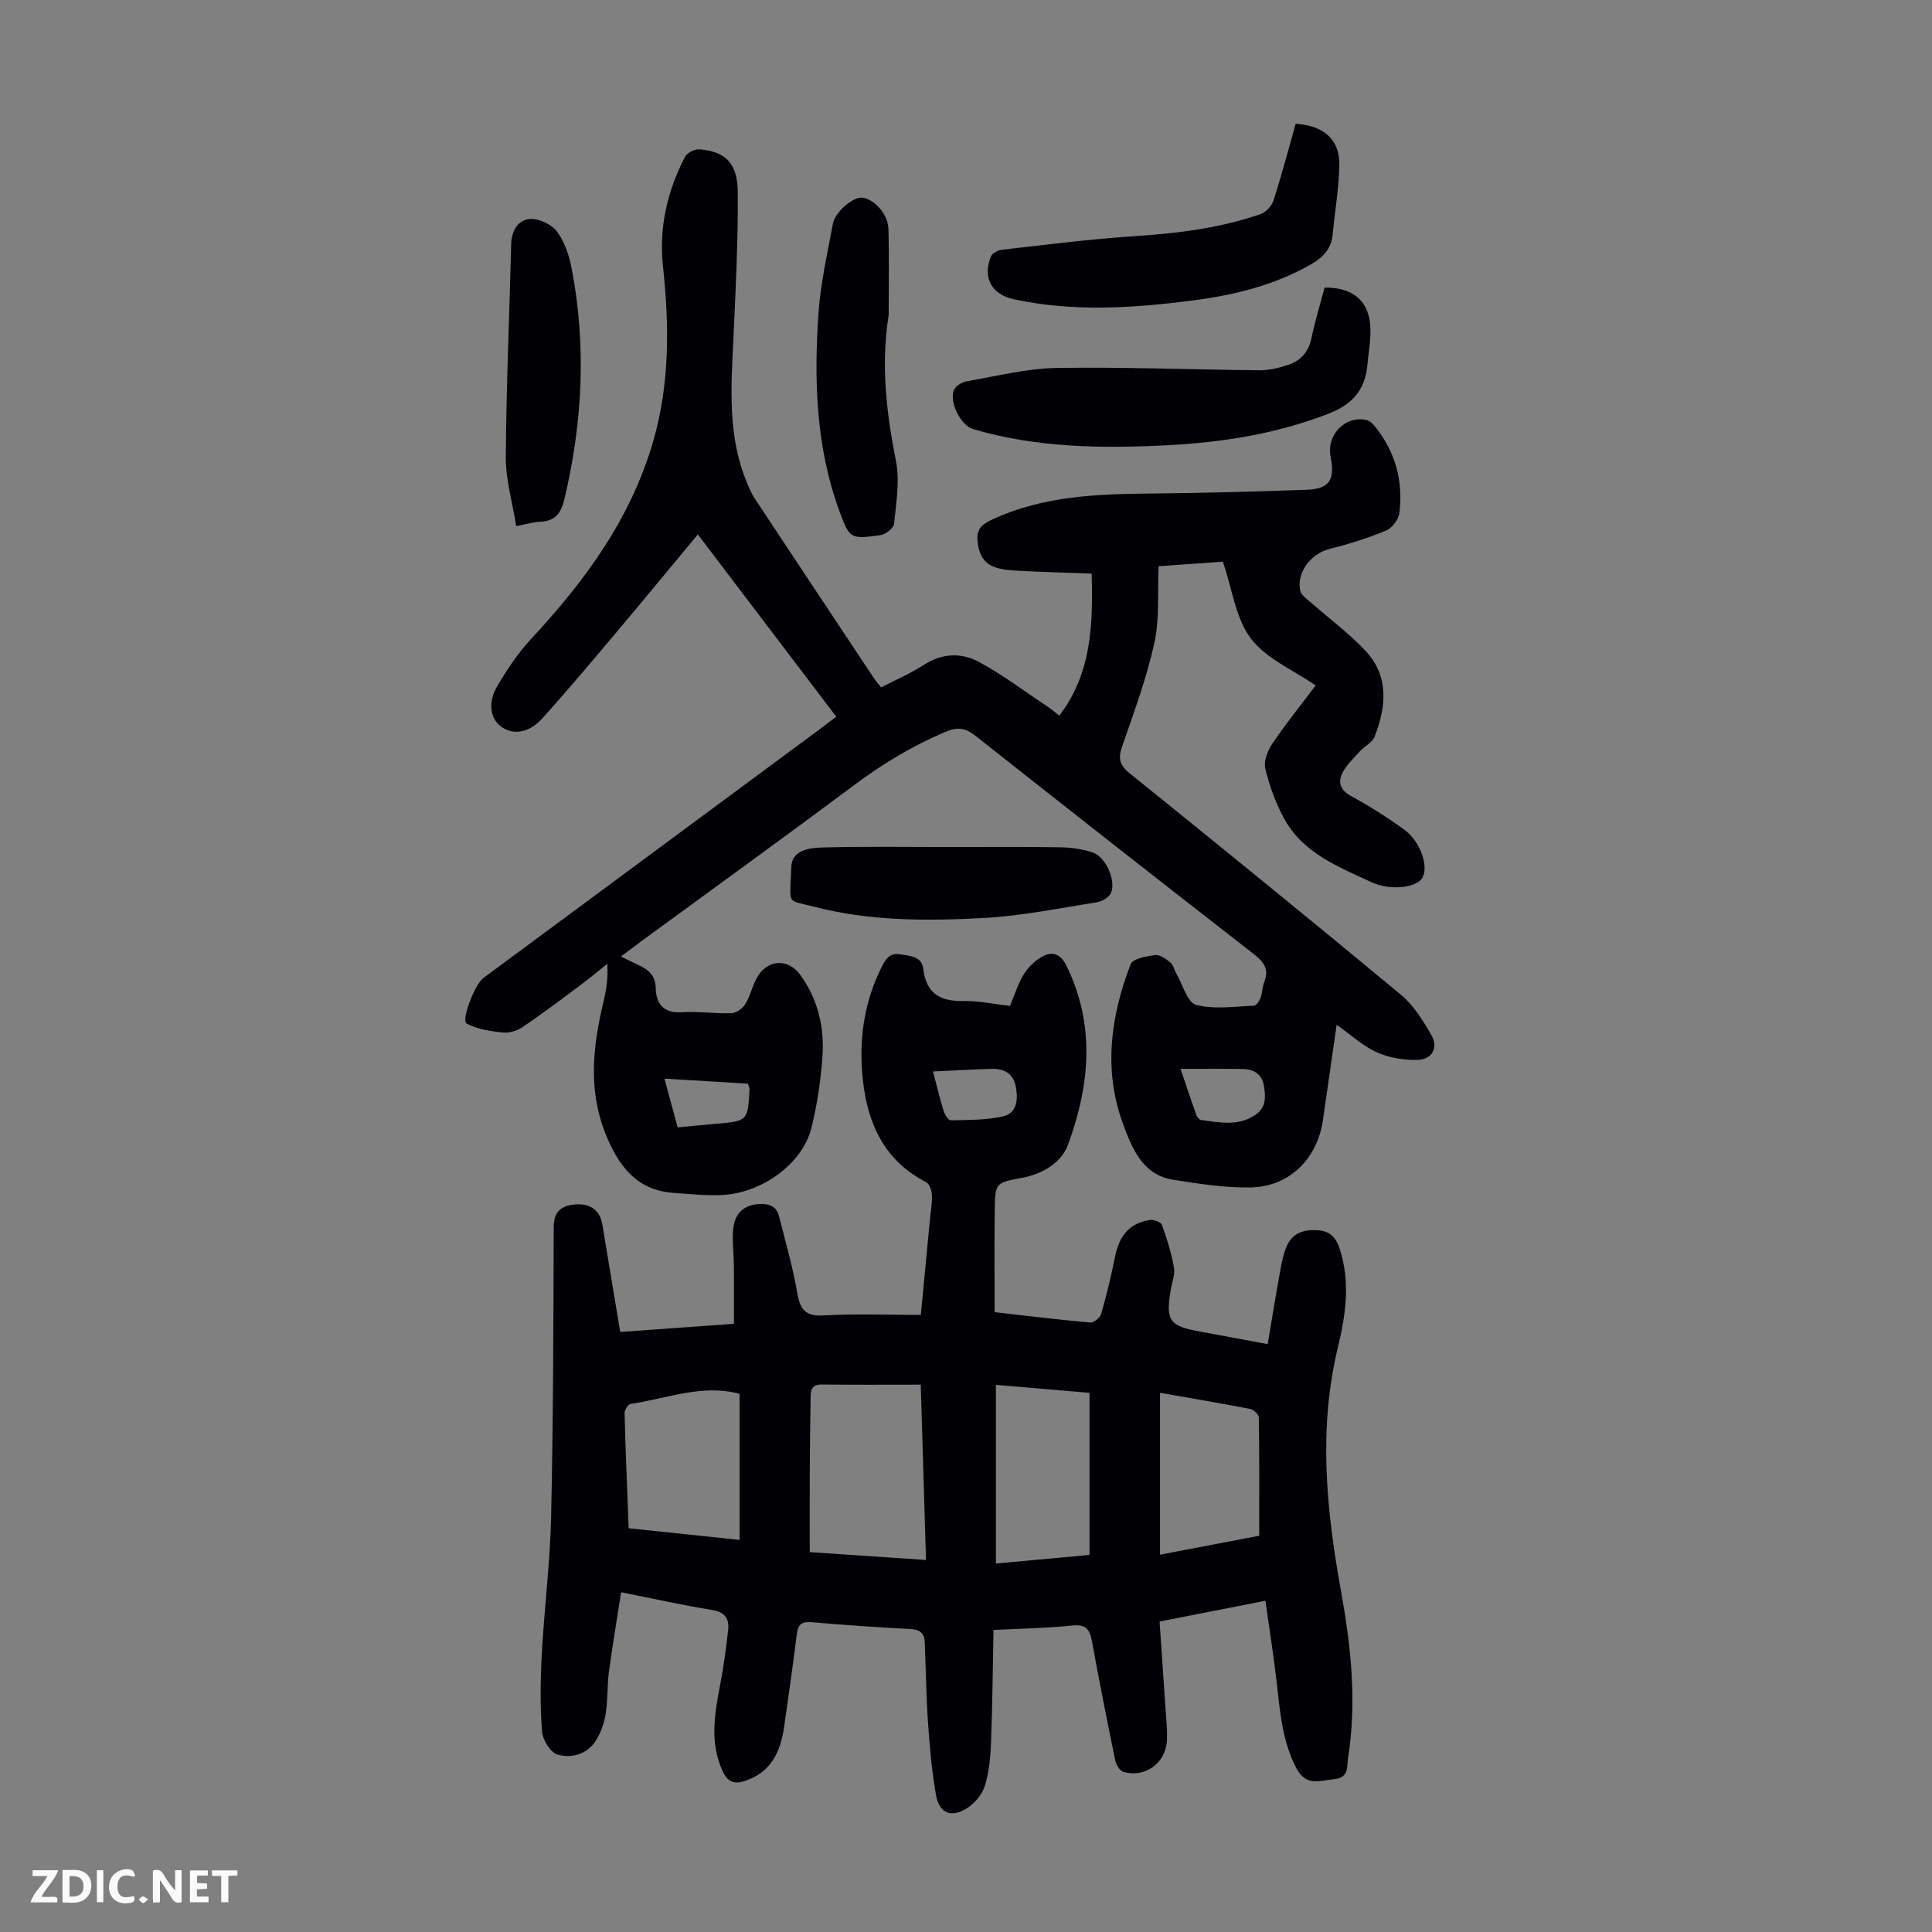 <svg enable-background="new 0 0 400 400" viewBox="0 0 400 400" xmlns="http://www.w3.org/2000/svg"><rect x="0" y="0" width="400" height="400" fill="#808080" stroke="none"/><g fill="#fbfafa"><path d="m37.59 393.81c-.92.31-1.52.05-2-.78-.7-1.2-1.52-2.34-2.47-3.78v4.59c-.55.03-.95.05-1.41.07-.03-.37-.06-.64-.06-.91 0-1.91 0-3.81 0-5.7 1.13-.41 1.77-.03 2.29.91.62 1.11 1.38 2.14 2.31 3.19v-4.2h1.35v6.61z"/><path d="m12.94 393.88v-6.75c1.9.19 3.93-.54 5.37 1.29.8 1.01.78 2.88.03 3.97-1.37 1.97-3.4 1.51-5.4 1.49m1.45-1.22c2.04.12 2.92-.58 2.89-2.21-.03-1.51-.98-2.19-2.89-2z"/><path d="m11.81 393.87h-5.49c.68-2.18 2.47-3.48 3.51-5.45h-3.08v-1.21h5.29c-.71 2.13-2.44 3.48-3.47 5.51.86 0 1.63.04 2.39-.01.79-.05 1.14.21.85 1.16"/><path d="m39.33 393.86v-6.61h3.7v1.07h-2.22v1.52c.68.04 1.34.09 2.07.13v1.07c-.72.05-1.38.09-2.1.14v1.48h2.4v1.19h-3.85z"/><path d="m27.71 388.56c-1.15-.3-2.46-.61-3.1.64-.37.73-.41 1.93-.06 2.67.63 1.35 1.99.93 3.17.68.35.94-.01 1.32-.93 1.46-1.62.25-3.05-.27-3.76-1.48-.73-1.24-.6-3.03.31-4.17.88-1.11 2.71-1.7 4-1.16.32.13.44.74.65 1.12-.1.08-.19.16-.28.24"/><path d="m49.15 387.24v1.07c-.59.02-1.17.05-1.87.08v5.44h-1.48v-5.44h-1.85c-.05-.4-.08-.73-.13-1.15z"/><path d="m20.06 387.21h1.33v6.62h-1.33z"/><path d="m30.68 393.25c-.49.38-.8.79-1.05.76-.32-.05-.6-.45-.9-.7.26-.24.51-.64.8-.67.29-.04.62.3 1.15.61"/></g><path d="m205.92 271.67c6.27.71 13.02 1.54 19.79 2.15.72.07 2.04-1 2.27-1.78 1.11-3.85 2.06-7.75 2.84-11.68.89-4.52 2.95-7.04 7.13-7.77.82-.14 2.38.39 2.6.98 1.05 2.87 1.97 5.84 2.51 8.84.26 1.45-.41 3.07-.67 4.62-1.07 6.41-.3 7.5 6.03 8.65 4.51.82 9.01 1.68 14.04 2.61.88-5.2 1.71-10.34 2.64-15.46.3-1.64.65-3.31 1.3-4.82 1.18-2.72 3.48-3.47 6.34-3.31 2.67.15 3.88 1.54 4.66 3.95 2.2 6.81 1.21 13.65-.39 20.24-4.08 16.87-2.43 33.57.59 50.28 2.08 11.51 3.36 23.04 1.51 34.7-.28 1.77.27 4.17-2.83 4.48-3.04.3-5.9 1.62-7.94-2.37-2.81-5.47-3.3-11.29-3.96-17.18-.64-5.74-1.56-11.44-2.39-17.38-7.51 1.48-14.39 2.83-21.91 4.3.4 5.81.8 11.58 1.17 17.34.16 2.45.48 4.92.34 7.36-.27 4.67-4.6 7.75-9.02 6.42-.75-.23-1.5-1.5-1.68-2.4-1.69-8.21-3.32-16.44-4.82-24.69-.46-2.52-1.34-3.5-4.12-3.2-5.2.55-10.44.62-16.25.92-.16 7.97-.23 15.67-.52 23.35-.11 2.99-.4 6.06-1.27 8.9-.53 1.75-2.03 3.54-3.58 4.57-3.29 2.17-5.84 1.2-6.53-2.6-.88-4.93-1.31-9.95-1.66-14.95-.39-5.57-.45-11.17-.68-16.75-.08-1.89-1.03-2.62-2.99-2.72-6.81-.35-13.62-.82-20.42-1.41-2.02-.18-2.82.42-3.07 2.42-.8 6.44-1.73 12.86-2.64 19.28-.74 5.18-2.74 9.43-8.2 11.19-2.2.71-3.52.13-4.51-2.01-2.78-6-1.64-12.02-.5-18.1.7-3.72 1.24-7.49 1.63-11.26.23-2.24-.66-3.62-3.3-4.05-6.05-.97-12.04-2.32-18.86-3.67-.88 5.67-1.8 11.02-2.52 16.39-.38 2.88-.22 5.83-.67 8.69-.31 1.93-.98 3.95-2.01 5.59-1.81 2.87-5.03 3.78-7.96 2.94-1.46-.42-3.09-3.04-3.22-4.78-.4-5.3-.34-10.66-.05-15.97.51-9.47 1.72-18.92 1.93-28.39.44-20.03.48-40.07.54-60.11.01-3.07 1.46-4.29 4.07-4.62 3.39-.42 5.51 1.14 6 4.11 1.2 7.27 2.42 14.53 3.7 22.26 7.79-.56 15.42-1.11 23.54-1.69 0-4.18.03-8.17-.01-12.15-.02-2.46-.37-4.94-.15-7.37.31-3.55 2.4-5.21 5.74-5.29 1.94-.04 3.28.63 3.76 2.53 1.33 5.29 2.86 10.56 3.78 15.92.6 3.48 1.73 4.85 5.51 4.63 6.57-.39 13.18-.11 20.07-.11.64-6.75 1.27-13.29 1.89-19.83.16-1.67.48-3.35.4-5.01-.04-.92-.5-2.28-1.19-2.64-8.56-4.41-12.07-11.95-13.08-20.97-.93-8.28.14-16.29 3.99-23.82.84-1.64 1.71-2.75 3.81-2.38 2.02.36 4.37.41 4.67 2.95.61 5.13 3.48 6.82 8.35 6.71 3.1-.07 6.21.63 9.61 1.02.94-2.22 1.65-4.6 2.92-6.64.93-1.49 2.4-2.88 3.96-3.68 1.98-1.01 3.63-.42 4.8 1.96 6.08 12.36 4.84 24.87.32 37.14-1.34 3.63-5.21 6.02-9.47 6.8-5.52 1.01-5.6 1.04-5.68 6.73-.1 6.9-.03 13.81-.03 21.09zm-38.27 49.68c7.98.54 15.83 1.07 24.07 1.63-.37-12.35-.73-24.22-1.09-36.3-7.17 0-13.86.05-20.55-.03-2.17-.02-2.24 1.31-2.26 2.85-.05 4.69-.14 9.38-.16 14.07-.03 5.8-.01 11.57-.01 17.78zm38.54-34.63v36.99c6.45-.59 12.7-1.17 19.38-1.78 0-11.4 0-22.4 0-33.56-6.35-.54-12.68-1.08-19.38-1.65zm-76.03 29.69c7.75.81 15.11 1.59 22.96 2.41 0-10.43 0-20.32 0-30.24-7.69-2.1-15.06.99-22.58 2.09-.51.07-1.25 1.28-1.23 1.94.2 7.8.54 15.6.85 23.8zm130.55 1.55c0-8.45.04-16.47-.08-24.49-.01-.62-1.1-1.63-1.82-1.77-6.01-1.17-12.06-2.18-18.64-3.34v33.52c6.95-1.32 14.13-2.7 20.54-3.92zm-67.54-96.12c.81 3.06 1.42 5.66 2.21 8.21.23.74.98 1.91 1.46 1.9 3.61-.09 7.31-.02 10.8-.81 2.86-.65 3.17-3.36 2.7-6.04-.51-2.89-2.44-3.87-5.06-3.8-3.91.1-7.81.34-12.11.54z" fill="#010105"/><path d="m128.55 198.03c1.38.67 2.46 1.21 3.55 1.72 2.11.98 3.6 2.1 3.67 4.92.07 2.98 1.51 5.15 5.28 4.9 3.44-.23 6.93.32 10.39.2.99-.03 2.29-.97 2.85-1.86.99-1.59 1.4-3.53 2.27-5.21 2.11-4.1 6.55-4.46 9.18-.79 3.62 5.04 4.97 10.8 4.54 16.83-.36 4.99-1.09 10.02-2.31 14.87-1.8 7.13-9.82 13.16-17.99 13.77-3.42.26-6.89-.18-10.34-.39-7.82-.48-11.6-5.6-14.27-12.24-3.65-9.11-2.62-18.2-.42-27.36.59-2.45.96-4.95.79-7.85-1.88 1.5-3.73 3.05-5.66 4.49-3.93 2.93-7.84 5.88-11.89 8.62-1.13.77-2.79 1.26-4.12 1.12-2.54-.27-5.26-.67-7.45-1.85-1.2-.65 1.67-8.1 3.44-9.42 23.39-17.31 46.79-34.61 70.18-51.91.89-.66 1.77-1.34 2.9-2.21-9.54-12.55-18.98-24.99-28.66-37.73-5.66 6.81-11.12 13.44-16.65 20.01-5.12 6.07-10.22 12.17-15.54 18.06-2.84 3.14-6.16 3.53-8.63 1.65-2.13-1.62-2.7-4.91-.73-8.27 2.06-3.52 4.39-6.98 7.16-9.96 11.09-11.92 20.51-24.8 25.13-40.72 3.47-11.96 3.36-24.09 2.04-36.29-.87-8.06.91-15.58 4.57-22.68.43-.83 2.02-1.61 3-1.53 5.34.44 7.87 2.82 7.92 8.85.07 10.06-.43 20.13-.9 30.19-.48 10.19-1.27 20.38 2.86 30.11.43 1.02.86 2.08 1.46 3 8.27 12.51 16.56 25 24.86 37.48.36.54.81 1.03 1.39 1.77 3.02-1.57 6.11-2.89 8.9-4.69 3.82-2.47 7.83-2.52 11.47-.53 4.97 2.71 9.53 6.16 14.25 9.31.73.49 1.39 1.08 2.27 1.76 6.65-8.69 7-18.63 6.71-29.41-4.9-.18-9.66-.32-14.41-.55-1.77-.09-3.6-.17-5.28-.66-2.68-.78-3.71-2.86-3.95-5.61-.24-2.71 1.27-3.57 3.39-4.54 10.38-4.72 21.39-5.12 32.51-5.22 10.74-.1 21.47-.39 32.2-.78 4.77-.17 5.95-1.99 5-6.85-.88-4.51 3.04-8.57 7.43-7.59.75.17 1.48.95 2 1.62 4.04 5.2 5.64 11.16 4.81 17.64-.17 1.34-1.5 3.11-2.73 3.62-3.79 1.57-7.74 2.82-11.72 3.81-3.83.95-6.94 4.92-6.05 8.71.21.89 1.33 1.62 2.12 2.32 3.76 3.32 7.83 6.33 11.27 9.95 5.04 5.3 4.42 11.65 1.98 17.91-.47 1.21-2.07 1.94-3.03 3-1.32 1.47-2.85 2.88-3.68 4.61-.87 1.8-.4 3.44 1.78 4.63 3.82 2.08 7.53 4.42 11.05 6.97 3.43 2.49 5.15 7.72 3.74 10.03-1.25 2.05-6.64 2.65-10.39.91-6.99-3.23-14.39-6.08-18.3-13.4-1.7-3.19-2.97-6.69-3.8-10.2-.36-1.53.5-3.7 1.47-5.13 2.75-4.07 5.84-7.9 8.96-12.04-4.65-3.22-10.25-5.55-13.41-9.72-3.15-4.16-3.84-10.18-5.8-15.91-3.96.28-8.58.6-13.31.94-.24 5.47.23 10.85-.87 15.88-1.6 7.27-4.21 14.33-6.66 21.38-.87 2.5-.59 3.89 1.54 5.61 18.82 15.18 37.59 30.43 56.19 45.87 2.63 2.19 4.58 5.37 6.32 8.4 1.46 2.56.06 4.94-2.73 5.06-2.85.12-5.97-.4-8.57-1.55-2.89-1.28-5.33-3.59-8.35-5.72-.74 5.16-1.46 10.16-2.18 15.16-.21 1.44-.43 2.88-.62 4.32-1.08 8.16-6.9 14.06-15.03 14.21-5.31.1-10.67-.77-15.94-1.58-6.45-.99-8.6-6.56-10.45-11.56-4.11-11.11-2.6-22.28 1.57-33.08.44-1.15 3.25-1.65 5.04-1.89.98-.13 2.25.76 3.15 1.49.63.52.82 1.56 1.27 2.33 1.32 2.27 2.27 6 4.08 6.48 3.75 1 7.97.33 11.99.18.49-.02 1.12-.97 1.36-1.61.39-1.04.35-2.23.76-3.26 1.04-2.64 0-4.14-2.14-5.81-19.27-14.97-38.46-30.04-57.6-45.17-2.08-1.65-3.71-1.93-6.26-.85-6.74 2.87-12.9 6.55-18.76 10.93-14.62 10.91-29.41 21.59-44.13 32.36-1.35 1.04-2.69 2.03-4.3 3.22zm115.87 23.27c1.29 3.82 2.23 6.66 3.24 9.48.16.45.65 1.07 1.04 1.12 3.74.45 7.48 1.34 11.05-.97 2.52-1.63 2.29-3.9 1.91-6.22-.39-2.35-2.14-3.35-4.36-3.39-4.09-.07-8.18-.02-12.88-.02zm-104.12 12.12c2.75-.26 5.28-.53 7.81-.74 6.7-.57 6.7-.56 7.07-7.12.02-.3-.15-.61-.32-1.2-5.6-.34-11.22-.67-17.29-1.04.96 3.54 1.81 6.7 2.73 10.1z" fill="#010105"/><path d="m274.24 59.55c5.96-.11 9.36 2.89 9.49 8.51.06 2.55-.41 5.12-.65 7.68-.49 5.05-3.16 8.03-8 9.9-10.78 4.18-21.95 5.95-33.39 6.54-13.56.7-27.05.53-40.24-3.34-2.59-.76-5.12-5.9-3.86-8.26.44-.83 1.73-1.5 2.74-1.68 6.14-1.05 12.29-2.62 18.46-2.72 13.97-.22 27.94.35 41.92.48 1.96.02 4-.46 5.89-1.08 2.58-.84 4.28-2.58 4.89-5.43.75-3.59 1.83-7.11 2.75-10.6z" fill="#010105"/><path d="m268.26 25.62c5.86.37 9.14 3.32 9.04 8.6-.09 4.78-.94 9.54-1.38 14.31-.28 2.96-1.95 4.73-4.44 6.17-7.61 4.37-15.92 6.39-24.49 7.5-12.34 1.6-24.69 2.41-37-.22-4.68-1-6.6-4.43-4.84-8.87.27-.68 1.48-1.31 2.31-1.41 9.07-1.02 18.14-2.19 27.25-2.79 8.96-.58 17.79-1.64 26.29-4.59 1.11-.39 2.31-1.7 2.68-2.83 1.66-5.2 3.05-10.49 4.58-15.87z" fill="#010105"/><path d="m183.99 65.25c-1.66 10.36-.45 20.26 1.51 30.22.81 4.15.04 8.65-.39 12.96-.09.9-1.73 2.21-2.79 2.36-6.3.88-6.43.79-8.61-5.19-4.8-13.21-5.2-26.96-4.25-40.75.43-6.21 1.83-12.36 2.98-18.5.47-2.52 4.2-5.6 6.03-5.43 2.46.24 5.38 3.36 5.47 6.46.17 6.05.05 12.09.05 17.87z" fill="#010105"/><path d="m196.26 175.37c7.71 0 15.42-.08 23.13.05 2.3.04 4.7.35 6.86 1.08 2.7.91 4.87 5.84 3.76 8.38-.39.9-1.81 1.74-2.87 1.91-7.8 1.23-15.6 2.85-23.46 3.27-11.81.64-23.71.66-35.29-2.37-5.67-1.48-4.82-.07-4.56-8.2.11-3.46 3.69-3.95 6.28-4.02 8.71-.25 17.43-.1 26.15-.1z" fill="#010105"/><path d="m106.88 108.93c-.79-4.94-2.19-9.63-2.16-14.31.1-14.73.76-29.45 1.12-44.17.07-2.78 1.5-4.92 3.84-5.11 1.85-.15 4.5 1.09 5.63 2.59 1.6 2.13 2.54 4.99 3.05 7.67 3.06 15.93 2.26 31.75-1.45 47.51-.71 3.04-1.84 4.79-5.09 4.91-1.3.04-2.6.46-4.94.91z" fill="#010105"/></svg>